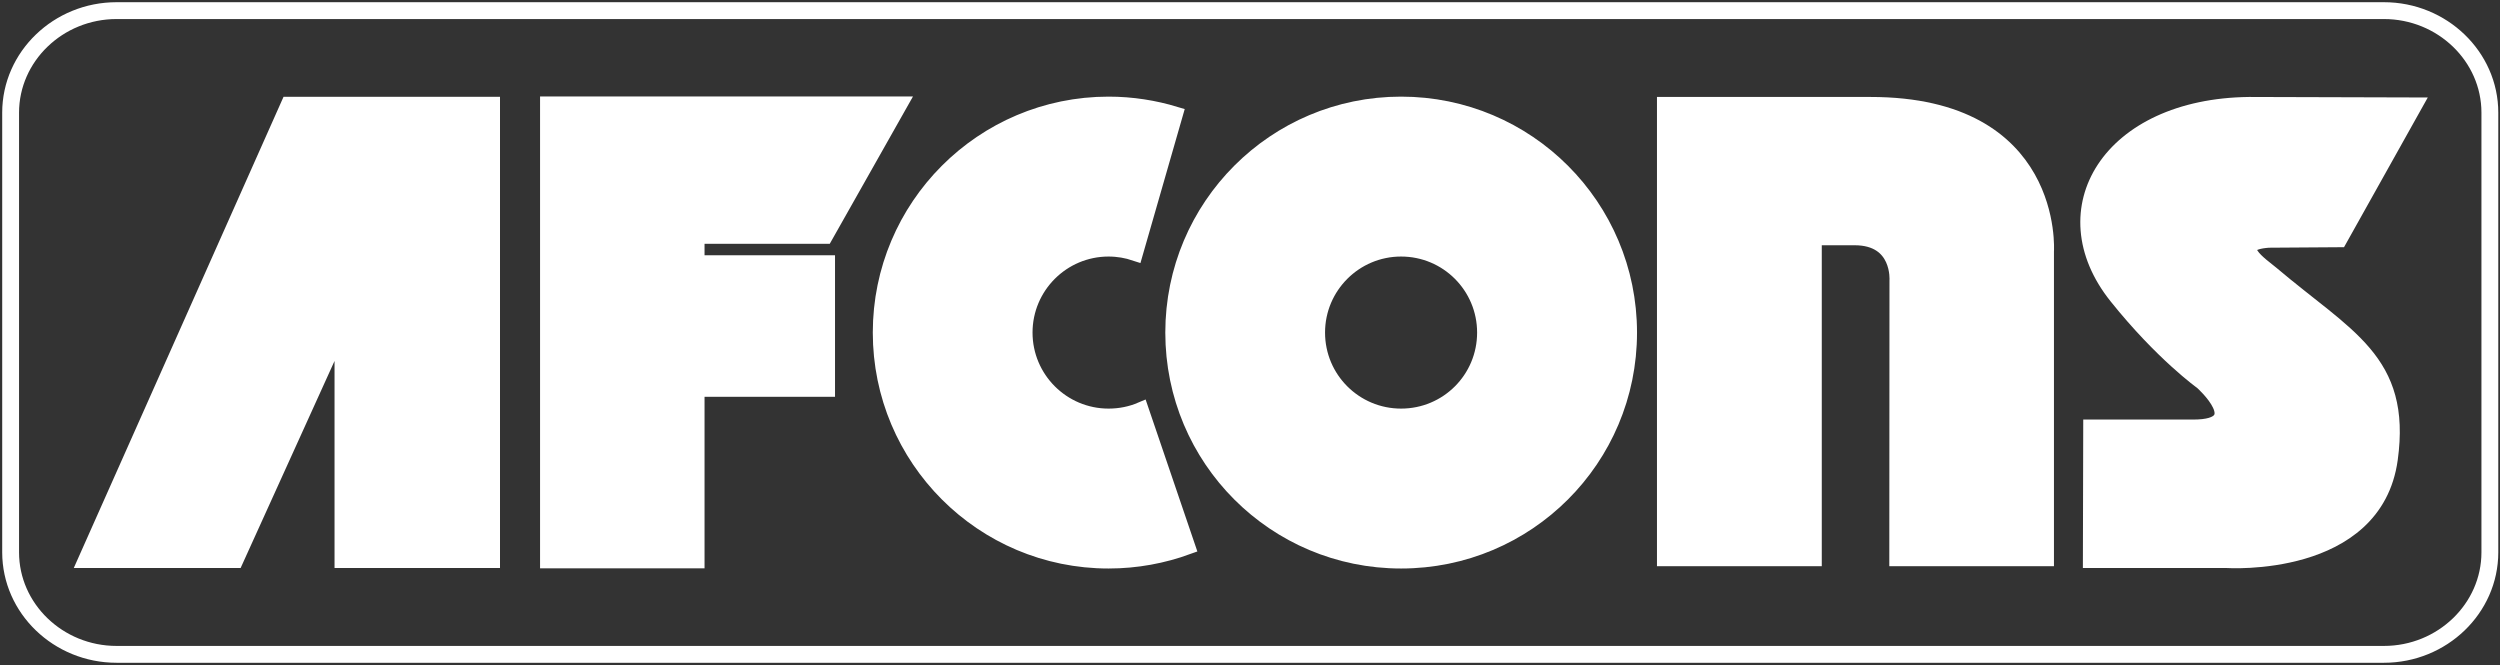<svg version="1.2" xmlns="http://www.w3.org/2000/svg" viewBox="0 0 1529 407" width="1529" height="407">
	<rect x="0" y="0" width="1529" height="407" fill="#333333" stroke="none"/>
	<title>AFCONS_logo-svg</title>
	<style>
		.s0 { fill: none;stroke: #fff;stroke-width: 10.3 } 
		.s1 { fill: #fff } 
		.s2 { fill: none;stroke: #fff;stroke-width: 9.2 } 
	</style>
	<g id="layer1">
		<g id="g232">
			<path id="path234" fill-rule="evenodd" class="s0" d="m1522.8 337.8c0 34.3-29.1 62.4-64.8 62.4h-1386.7c-35.7 0-64.8-28.1-64.8-62.4v-268.9c0-34.3 29.1-62.4 64.8-62.4h1386.7c35.7 0 64.8 28.1 64.8 62.4z"/>
		</g>
		<g id="g236">
			<path id="path238" fill-rule="evenodd" class="s1" d="m52.2 342.8h92l65-143.3v143.3h92v-279h-124.8z"/>
		</g>
		<g id="g240">
			<path id="path242" fill-rule="evenodd" class="s2" d="m52.2 342.8h92l65-143.3v143.3h92v-279h-124.8z"/>
		</g>
		<g id="g244">
			<path id="path246" fill-rule="evenodd" class="s1" d="m504.8 144.5h-78.5v16.2h79.8v77.4h-79.8v104.9h-91.4v-279.4h215.6z"/>
		</g>
		<g id="g248">
			<path id="path250" fill-rule="evenodd" class="s2" d="m504.8 144.5h-78.5v16.2h79.8v77.4h-79.8v104.9h-91.4v-279.4h215.6z"/>
		</g>
		<g id="g252">
			<path id="path254" fill-rule="evenodd" class="s1" d="m856.9 343.1c-77.2 0-139.6-62.4-139.6-139.7 0-77.2 62.4-139.7 139.6-139.7 77.2 0 139.7 62.5 139.7 139.7 0 77.3-62.5 139.7-139.7 139.7zm51.1-139.7c0-28.2-22.8-51.1-51.1-51.1-28.2 0-51.1 22.9-51.1 51.1 0 28.3 22.9 51.1 51.1 51.1 28.3 0 51.1-22.8 51.1-51.1z"/>
		</g>
		<g id="g256">
			<path id="path258" fill-rule="evenodd" class="s2" d="m856.9 343.1c-77.2 0-139.6-62.4-139.6-139.7 0-77.2 62.4-139.7 139.6-139.7 77.2 0 139.7 62.5 139.7 139.7 0 77.3-62.5 139.7-139.7 139.7zm51.1-139.7c0-28.2-22.8-51.1-51.1-51.1-28.2 0-51.1 22.9-51.1 51.1 0 28.3 22.9 51.1 51.1 51.1 28.3 0 51.1-22.8 51.1-51.1z"/>
		</g>
		<g id="g260">
			<path id="path262" fill-rule="evenodd" class="s1" d="m697.9 250.5c-6.1 2.6-12.8 4-19.9 4-28.2 0-51.1-22.9-51.1-51.1 0-28.2 22.9-51.1 51.1-51.1 5.8 0 11.3 1 16.4 2.7l24.5-85.2c-12.9-3.9-26.6-6.1-40.9-6.1-77.1 0-139.6 62.6-139.6 139.7 0 77.2 62.5 139.7 139.6 139.7 17.1 0 33.4-3 48.5-8.6z"/>
		</g>
		<g id="g264">
			<path id="path266" fill-rule="evenodd" class="s2" d="m697.9 250.5c-6.1 2.6-12.8 4-19.9 4-28.2 0-51.1-22.9-51.1-51.1 0-28.2 22.9-51.1 51.1-51.1 5.8 0 11.3 1 16.4 2.7l24.5-85.2c-12.9-3.9-26.6-6.1-40.9-6.1-77.1 0-139.6 62.6-139.6 139.7 0 77.2 62.5 139.7 139.6 139.7 17.1 0 33.4-3.1 48.5-8.6z"/>
		</g>
		<g id="g268">
			<path id="path270" fill-rule="evenodd" class="s1" d="m1251.6 153.7v188h-91.5l0.1-170.1c0 0 2-26.2-25.9-26.2h-24.7v196.3h-91.6v-277.8h126c113.7 0 107.6 89.8 107.6 89.8z"/>
		</g>
		<g id="g272">
			<path id="path274" fill-rule="evenodd" class="s2" d="m1251.6 153.7v188h-91.5l0.1-170.1c0 0 2-26.2-25.9-26.2h-24.7v196.3h-91.6v-277.8h126c113.7 0 107.6 89.8 107.6 89.8z"/>
		</g>
		<g id="g276">
			<path id="path278" fill-rule="evenodd" class="s1" d="m1375.5 63.9c-85.6 1-123.6 64.4-81.1 117.5 28 35 52.3 52.3 52.3 52.3 0 0 31 27.5-5.3 27.5-26.2 0-62.7 0-62.7 0l-0.2 81.6h83.3c0.5 0 90.8 6.1 100.1-62.1 8.3-60.3-26.6-74.4-72.6-113.4-5.8-4.9-26.6-18.6-1.8-20.4l43.4-0.3 46.1-82.4z"/>
		</g>
		<g id="g280">
			<path id="path282" fill-rule="evenodd" class="s2" d="m1375.5 63.9c-85.6 1-123.6 64.4-81.1 117.5 28 35 52.3 52.3 52.3 52.3 0 0 31 27.5-5.3 27.5-26.2 0-62.7 0-62.7 0l-0.2 81.6h83.3c0 0 90.8 6.1 100.1-62.1 8.3-60.3-26.6-74.4-72.6-113.4-5.8-4.9-26.6-18.6-1.8-20.4l43.4-0.3 46.1-82.4z"/>
		</g>
	</g>
</svg>